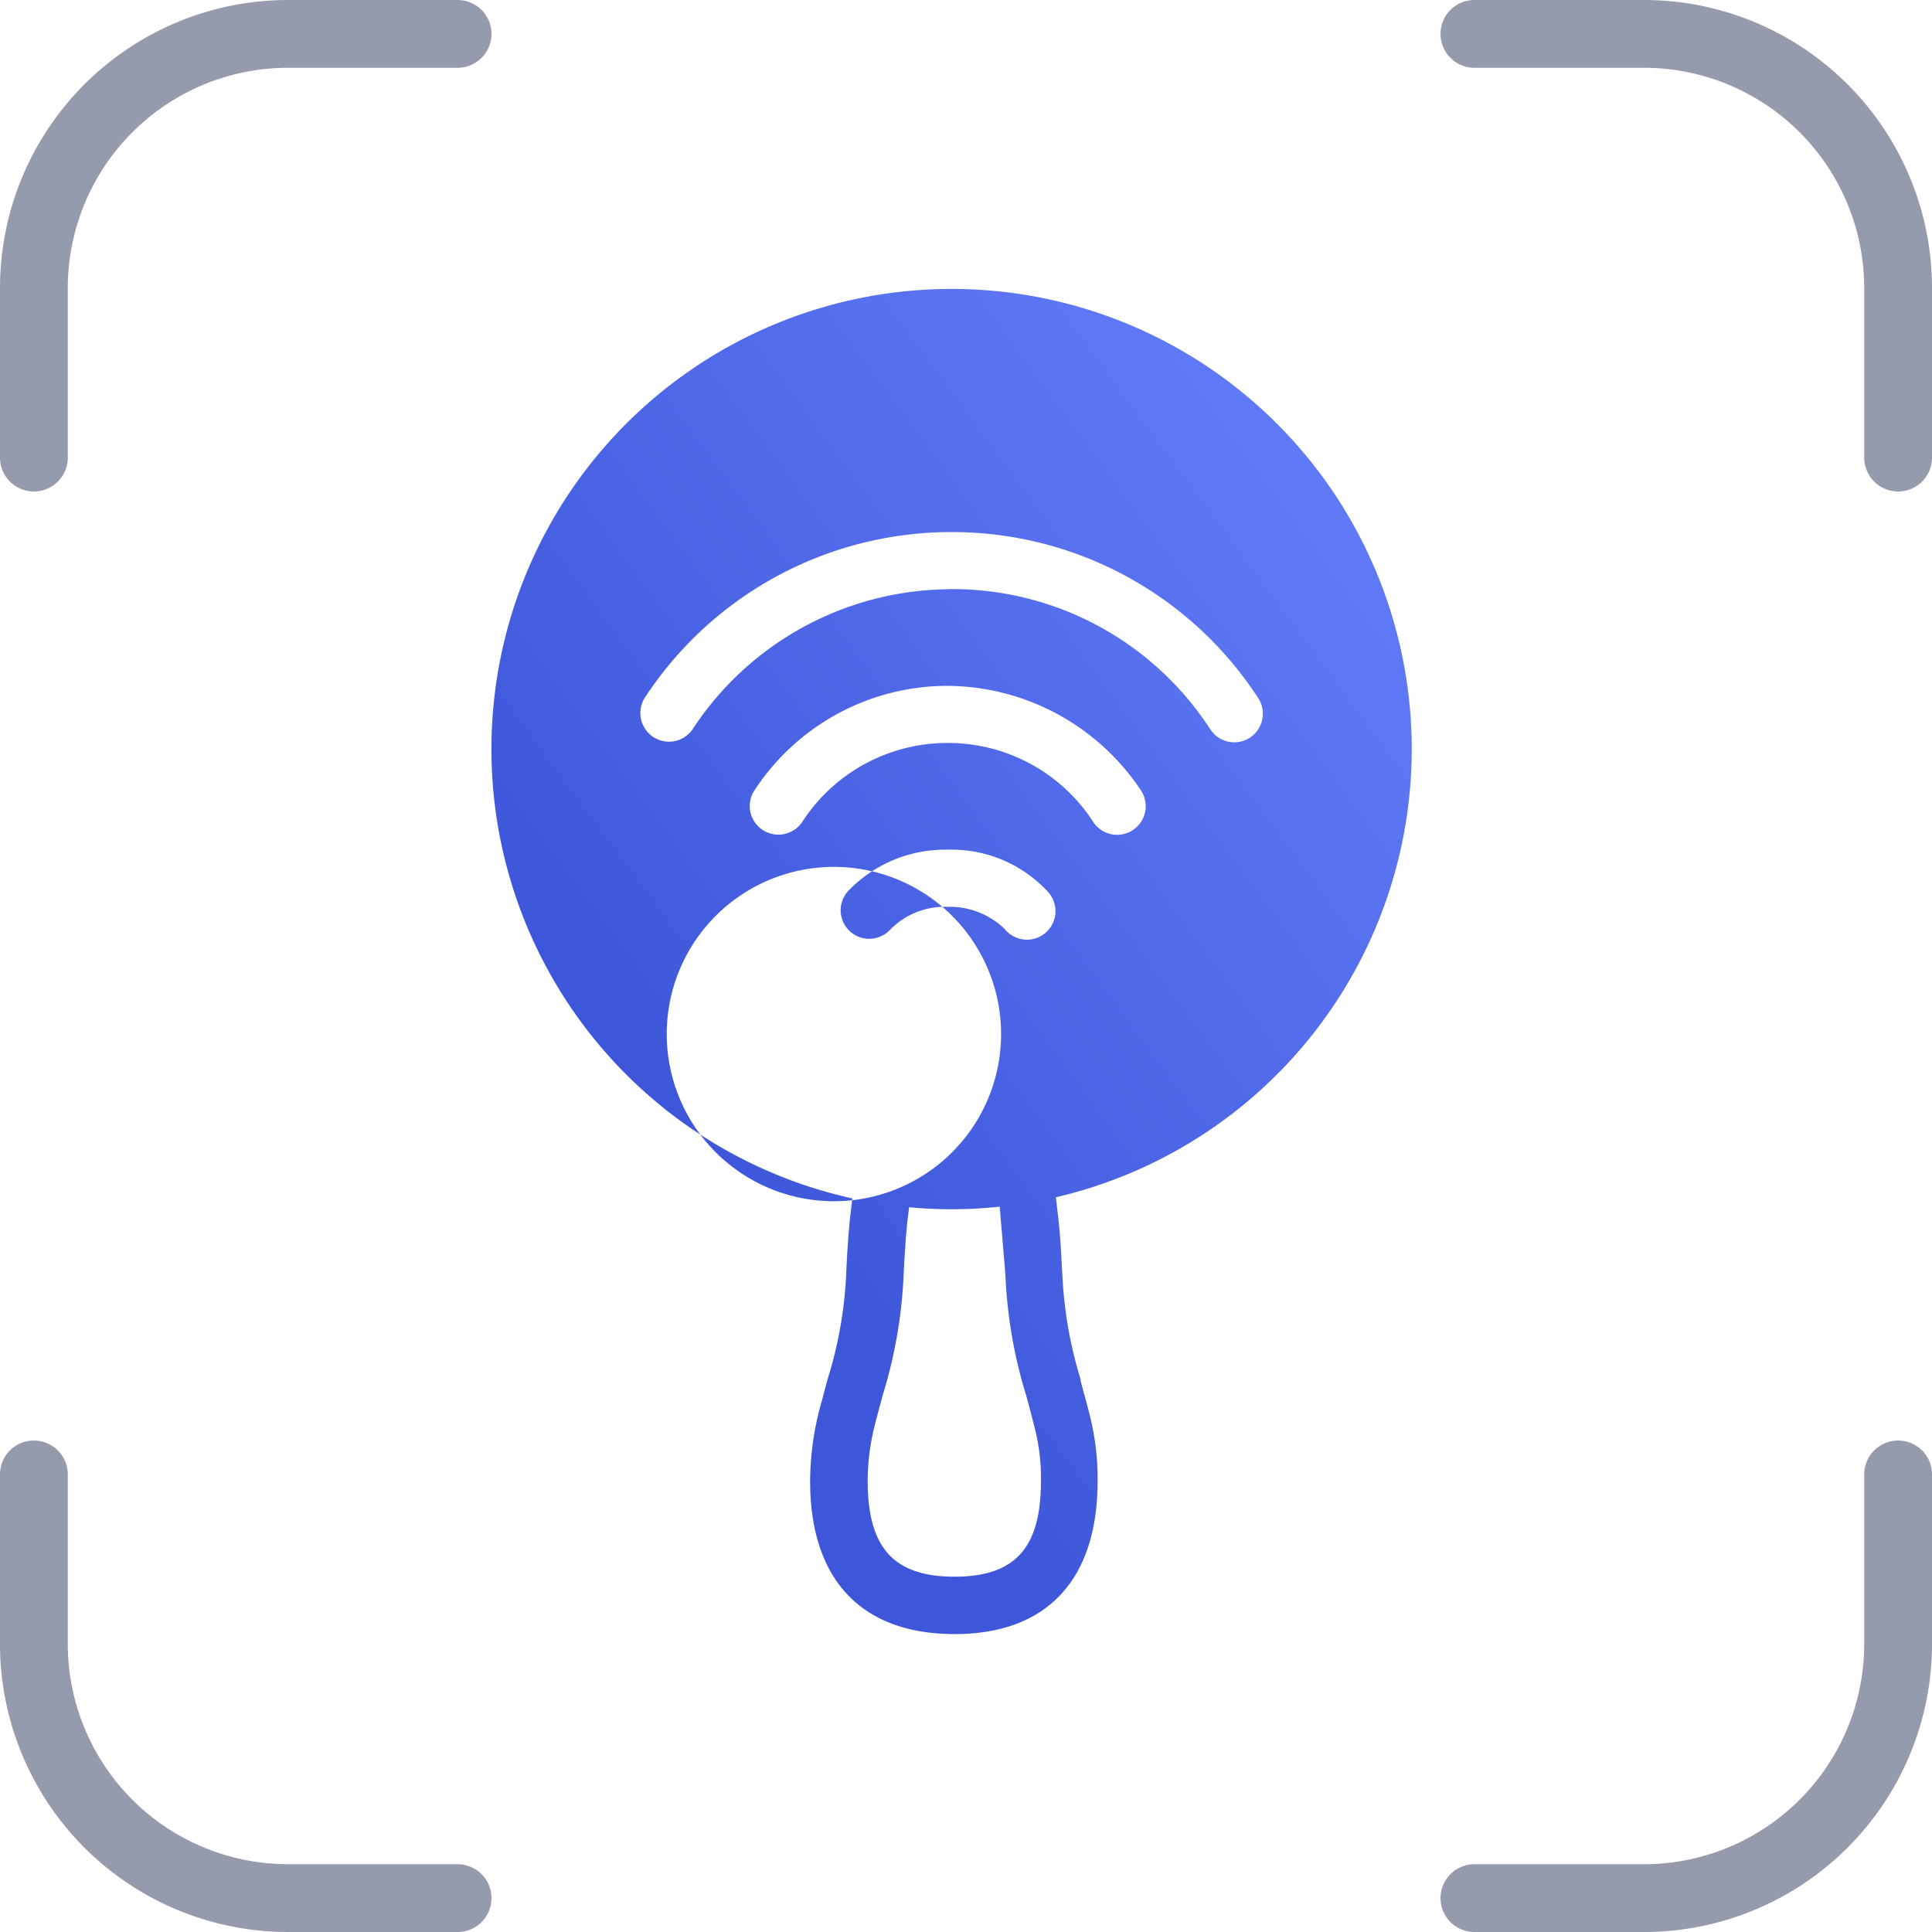 <?xml version="1.0" encoding="utf-8"?>
<svg xmlns="http://www.w3.org/2000/svg" xmlns:xlink="http://www.w3.org/1999/xlink" width="57" height="57" viewBox="0 0 57 57">
  <defs>
    <linearGradient id="linear-gradient" x1="0.102" y1="0.967" x2="0.888" y2="0.125" gradientUnits="objectBoundingBox">
      <stop offset="0" stop-color="#3e57da"/>
      <stop offset="0.276" stop-color="#3e57da"/>
      <stop offset="1" stop-color="#607af7"/>
    </linearGradient>
  </defs>
  <g id="Group_84277" data-name="Group 84277" transform="translate(-188.5 -1438.5)">
    <path id="Path_48851" data-name="Path 48851" d="M16.25,3.75h-5a7.5,7.5,0,0,0-7.5,7.5v5m42.5-12.5h5a7.5,7.5,0,0,1,7.5,7.5v5m0,30v5a7.5,7.5,0,0,1-7.5,7.5h-5m-30,0h-5a7.5,7.5,0,0,1-7.5-7.5v-5" transform="translate(185.75 1435.75)" fill="none" stroke="#959aad" stroke-linecap="round" stroke-linejoin="round" stroke-width="2"/>
    <path id="network_17551107" d="M28.626,39.846a12.388,12.388,0,0,1-.547-3.083l-.017-.27c-.025-.5-.051-.986-.109-1.474l-.067-.581a13.576,13.576,0,1,0-6.005.034l-.067.564c-.059.573-.093,1.154-.118,1.735a12.188,12.188,0,0,1-.547,3.041c-.076.286-.16.6-.253.943a8.7,8.7,0,0,0-.261,2.055c0,2.906,1.508,4.507,4.245,4.515s4.237-1.6,4.237-4.515a7.657,7.657,0,0,0-.261-2.055c-.084-.329-.168-.632-.244-.91ZM16.405,29.619a4.932,4.932,0,1,1,0,.008Zm9.981,6.967.017.261a13.963,13.963,0,0,0,.606,3.437c.076.27.152.564.236.9a5.962,5.962,0,0,1,.2,1.626c0,1.98-.766,2.822-2.552,2.822s-2.56-.851-2.56-2.822a6.72,6.72,0,0,1,.211-1.651c.084-.337.168-.64.244-.918a14.022,14.022,0,0,0,.6-3.395c.025-.556.059-1.1.109-1.634l.059-.48c.421.042.842.059,1.272.059a12.843,12.843,0,0,0,1.4-.076m-1.592-13.68a5.1,5.1,0,0,0-4.22,2.308.845.845,0,1,1-1.407-.935,6.808,6.808,0,0,1,5.609-3.058A6.9,6.9,0,0,1,30.4,22.442a.843.843,0,0,1-1.415.918A5.1,5.1,0,0,0,24.7,21.035h-.059Zm1.735,5.484a2.328,2.328,0,0,0-1.7-.649,2.253,2.253,0,0,0-1.659.657.852.852,0,0,1-.632.286.842.842,0,0,1-.632-1.4,3.96,3.96,0,0,1,2.906-1.23H24.7a3.871,3.871,0,0,1,2.939,1.23.842.842,0,1,1-1.272,1.1ZM24.7,16.5A9.129,9.129,0,0,0,17.188,20.6a.845.845,0,1,1-1.407-.935,10.8,10.8,0,0,1,8.894-4.852h.135a10.766,10.766,0,0,1,9.046,4.9.843.843,0,0,1-1.415.918,9.073,9.073,0,0,0-7.631-4.136H24.7Z" transform="translate(191.766 1439.385)" stroke="rgba(0,0,0,0)" stroke-width="1" fill="url(#linear-gradient)"/>
  </g>
</svg>

